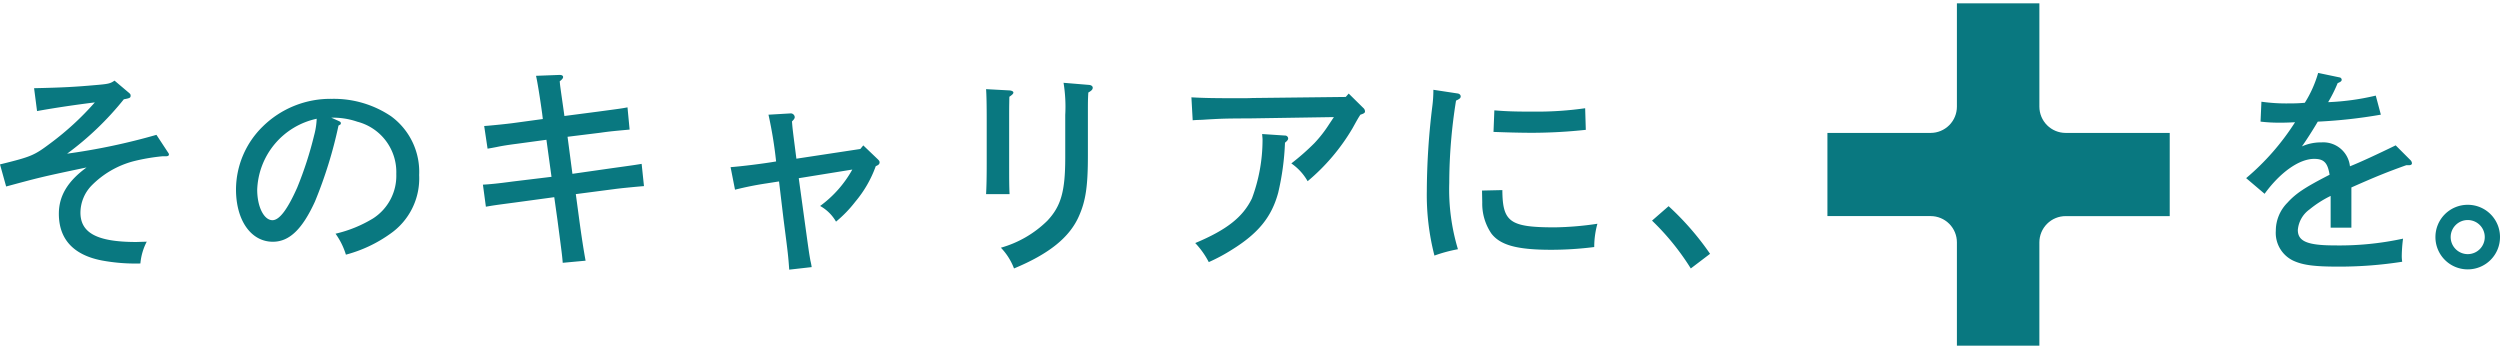 <svg xmlns="http://www.w3.org/2000/svg" width="283.428" height="39.329"><defs><clipPath id="a"><path fill="#097880" d="M0 0h39.329v39.329H0z"/></clipPath><clipPath id="b"><path fill="#097880" d="M0 0h39.329v39.329H0z"/></clipPath><clipPath id="c"><path d="M38.808 14.69h-11.8a2.978 2.978 0 0 1-2.978-2.978V0h-9.35v11.712a2.978 2.978 0 0 1-2.98 2.978H0v9.429h11.7a2.978 2.978 0 0 1 2.98 2.981v11.708h9.349V27.1a2.978 2.978 0 0 1 2.978-2.978h11.8Z" fill="#097880"/></clipPath></defs><path d="M.696 21.143c3.744-1.008 3.96-1.08 9.12-2.16-2.136 1.56-3.144 3.216-3.144 5.252 0 2.88 1.656 4.68 4.9 5.3a20.862 20.862 0 0 0 4.344.336 6.62 6.62 0 0 1 .72-2.472l-1.18.036c-4.416 0-6.336-1.008-6.336-3.336a4.458 4.458 0 0 1 1.224-3.024 10.391 10.391 0 0 1 4.752-2.784 22.159 22.159 0 0 1 3.336-.576h.408c.192 0 .312-.072.312-.192 0-.1-.024-.12-.168-.336l-1.248-1.9a72.031 72.031 0 0 1-10.128 2.136 34.177 34.177 0 0 0 6.432-6.168c.672-.12.768-.168.768-.408 0-.144-.024-.192-.288-.408l-1.536-1.3c-.48.336-.72.384-2.088.5-2.424.216-3.792.288-7.032.36l.336 2.592c1.992-.36 4.08-.672 6.552-.984a32.26 32.26 0 0 1-4.968 4.584C3.864 17.631 3.6 17.751 0 18.639Zm36.864-7.8a8.444 8.444 0 0 1 2.952.456 5.9 5.9 0 0 1 4.416 5.928 5.742 5.742 0 0 1-2.64 5.04 14.451 14.451 0 0 1-4.248 1.728 8.125 8.125 0 0 1 1.176 2.376 15.4 15.4 0 0 0 5.04-2.376 7.637 7.637 0 0 0 3.264-6.648 7.8 7.8 0 0 0-3.192-6.672 11.605 11.605 0 0 0-6.7-1.968 10.925 10.925 0 0 0-7.848 3.144 10.022 10.022 0 0 0-3.024 7.128c0 3.5 1.7 5.928 4.176 5.928 1.872 0 3.336-1.416 4.776-4.56a49.6 49.6 0 0 0 2.668-8.612c.264-.144.264-.144.264-.264s-.048-.168-.264-.264Zm-1.656.12a8.517 8.517 0 0 1-.288 1.872 41.169 41.169 0 0 1-1.92 5.928c-1.1 2.472-2.016 3.7-2.808 3.7-.96 0-1.728-1.512-1.728-3.456a8.537 8.537 0 0 1 6.744-8.044Zm29.376 8.544 4.392-.572c.72-.1 2.472-.264 3.336-.336l-.264-2.52c-.888.144-.888.144-3.312.48l-4.536.648-.552-4.2 3.7-.456c1.2-.168 1.536-.192 3.336-.36l-.24-2.52c-.624.12-.624.12-3.312.48l-3.84.5-.1-.72c-.384-2.688-.384-2.688-.432-3.216.288-.216.384-.36.384-.48 0-.144-.12-.24-.408-.24l-2.664.1c.144.576.456 2.52.7 4.3l.072.6-3.168.432c-.672.1-2.736.312-3.48.36l.384 2.568c.432-.072.432-.072 1.056-.192.552-.12 1.32-.24 2.256-.36l3.36-.456.576 4.2-4.368.528c-1.608.216-2.52.312-3.408.36l.336 2.5c.984-.168.984-.168 3.336-.48l4.416-.6.36 2.568c.528 4.008.528 4.008.6 4.872l2.592-.24c-.22-1.188-.46-2.72-.748-4.86Zm18.048-.5a36.53 36.53 0 0 1 3.6-.72c.912-.144.912-.144 1.392-.216l.508 4.264c.528 4.1.528 4.1.648 5.736l2.544-.288a6.712 6.712 0 0 0-.144-.744c-.168-.96-.168-.96-.72-4.968l-.6-4.368 6.072-.98a12.819 12.819 0 0 1-3.648 4.128 4.733 4.733 0 0 1 1.8 1.776 13.939 13.939 0 0 0 2.184-2.256 13.125 13.125 0 0 0 2.324-4.036c.312-.12.432-.24.432-.432 0-.12-.048-.192-.216-.36l-1.632-1.56-.336.408-7.248 1.1c-.432-3.36-.432-3.36-.5-4.224.216-.216.312-.336.312-.5a.458.458 0 0 0-.528-.408l-2.448.144a47.814 47.814 0 0 1 .864 5.3c-1.368.24-3.888.552-5.16.648Zm37.248-12.12a16.967 16.967 0 0 1 .192 3.648v4.848c0 3.816-.48 5.5-2.04 7.152a12.246 12.246 0 0 1-5.256 3.048 6.938 6.938 0 0 1 1.488 2.352c3.984-1.656 6.312-3.528 7.368-5.952.768-1.728 1.008-3.408 1.008-6.84v-4.608c0-1.392 0-1.776.048-2.544.384-.216.5-.36.5-.552 0-.168-.168-.288-.408-.312Zm-8.784.72c.048.648.072 1.68.072 3.6v4.8c0 1.584-.024 2.688-.072 3.5h2.664c-.048-.864-.048-1.9-.048-3.5v-4.8c0-1.344 0-1.512.024-2.736.312-.216.456-.336.456-.48 0-.12-.168-.216-.432-.24Zm23.424 3.528c.288-.024.288-.024.888-.048.168 0 .456-.024.84-.048 1.848-.1 1.848-.1 5.04-.12l9.24-.144-.528.792a14.29 14.29 0 0 1-1.68 2.16 26.806 26.806 0 0 1-2.616 2.3 6.085 6.085 0 0 1 1.848 2.016 23.056 23.056 0 0 0 5.088-6c.6-1.08.6-1.08.888-1.536.432-.144.528-.216.528-.384a.532.532 0 0 0-.192-.384l-1.656-1.632-.336.384-10.584.12c-.408.024-.936.024-1.344.024-3.192 0-4.152-.024-5.568-.1Zm7.872 1.56c.024.288.048.5.048.648a19.031 19.031 0 0 1-1.2 6.648c-1.032 2.136-2.88 3.576-6.432 5.064a9.368 9.368 0 0 1 1.536 2.16 20.026 20.026 0 0 0 2.64-1.416c2.976-1.848 4.488-3.7 5.232-6.456a29.475 29.475 0 0 0 .768-5.664c.264-.216.36-.336.36-.5a.346.346 0 0 0-.36-.312Zm19.416-5.016a14.453 14.453 0 0 1-.12 1.872 80.567 80.567 0 0 0-.624 9.624 27.52 27.52 0 0 0 .864 7.3 16.754 16.754 0 0 1 2.664-.72 23.48 23.48 0 0 1-.984-7.512 59.519 59.519 0 0 1 .768-9.336c.408-.192.528-.288.528-.48 0-.168-.144-.312-.384-.336Zm6.816 4.776c1.32.048 2.856.1 4.488.1a58.2 58.2 0 0 0 5.976-.336l-.072-2.448a38.744 38.744 0 0 1-5.784.384c-2.088 0-3.024-.024-4.512-.144Zm-1.3 6.648c0 .144 0 .144.024 1.368a6.007 6.007 0 0 0 1.032 3.5c1.008 1.32 2.9 1.848 6.792 1.848a39.278 39.278 0 0 0 4.872-.312 9.863 9.863 0 0 1 .36-2.64 35.537 35.537 0 0 1-4.824.408c-5.112 0-5.928-.6-5.952-4.224Zm19.272 3.408a28.269 28.269 0 0 1 4.396 5.424l2.184-1.66a31.657 31.657 0 0 0-4.7-5.4Zm75.52-16.744a13.046 13.046 0 0 1-1.512 3.384 16.015 16.015 0 0 1-1.68.072 20.108 20.108 0 0 1-3.24-.192l-.1 2.256a17.228 17.228 0 0 0 2.16.12c.5 0 .768 0 1.752-.048a27.7 27.7 0 0 1-5.544 6.336l2.092 1.776c1.776-2.448 3.936-3.96 5.616-3.96 1.128 0 1.536.456 1.752 1.8-2.76 1.416-3.816 2.108-4.776 3.168a4.507 4.507 0 0 0-1.32 3.192 3.483 3.483 0 0 0 2.036 3.408c1.08.48 2.352.648 4.992.648a46.235 46.235 0 0 0 7.3-.552 4.286 4.286 0 0 1-.048-.72 16.467 16.467 0 0 1 .144-1.9 34.025 34.025 0 0 1-7.728.768c-3.1 0-4.2-.456-4.2-1.752a3.193 3.193 0 0 1 1.32-2.324 12.148 12.148 0 0 1 2.4-1.536v3.6h2.352v-4.56c2.76-1.224 4.008-1.728 6.216-2.52h.312c.192 0 .336-.072.336-.216a.519.519 0 0 0-.144-.336l-1.7-1.7c-2.016.984-4.032 1.92-5.184 2.376a3.035 3.035 0 0 0-3.216-2.712 5.278 5.278 0 0 0-2.232.456c.456-.624 1.3-1.944 1.8-2.808a57.137 57.137 0 0 0 7.152-.792l-.576-2.16a28.2 28.2 0 0 1-5.4.744 16.3 16.3 0 0 0 1.08-2.16c.36-.144.456-.24.456-.384a.279.279 0 0 0-.24-.264Zm16.968 14.952a3.652 3.652 0 0 0-3.672 3.648 3.657 3.657 0 0 0 3.672 3.672 3.652 3.652 0 0 0 3.648-3.672 3.646 3.646 0 0 0-3.648-3.648Zm0 1.728a1.926 1.926 0 0 1 1.92 1.92 1.931 1.931 0 0 1-1.92 1.944 1.936 1.936 0 0 1-1.944-1.944 1.931 1.931 0 0 1 1.944-1.92Z" fill="#097880"/><g transform="translate(206.798)" clip-path="url(#a)"><g clip-path="url(#b)"><g clip-path="url(#c)" transform="translate(.379 .379)"><path fill="#097880" d="m-18.463 25.375 31.877-43.858 43.859 31.877-31.878 43.858z"/></g></g></g></svg>